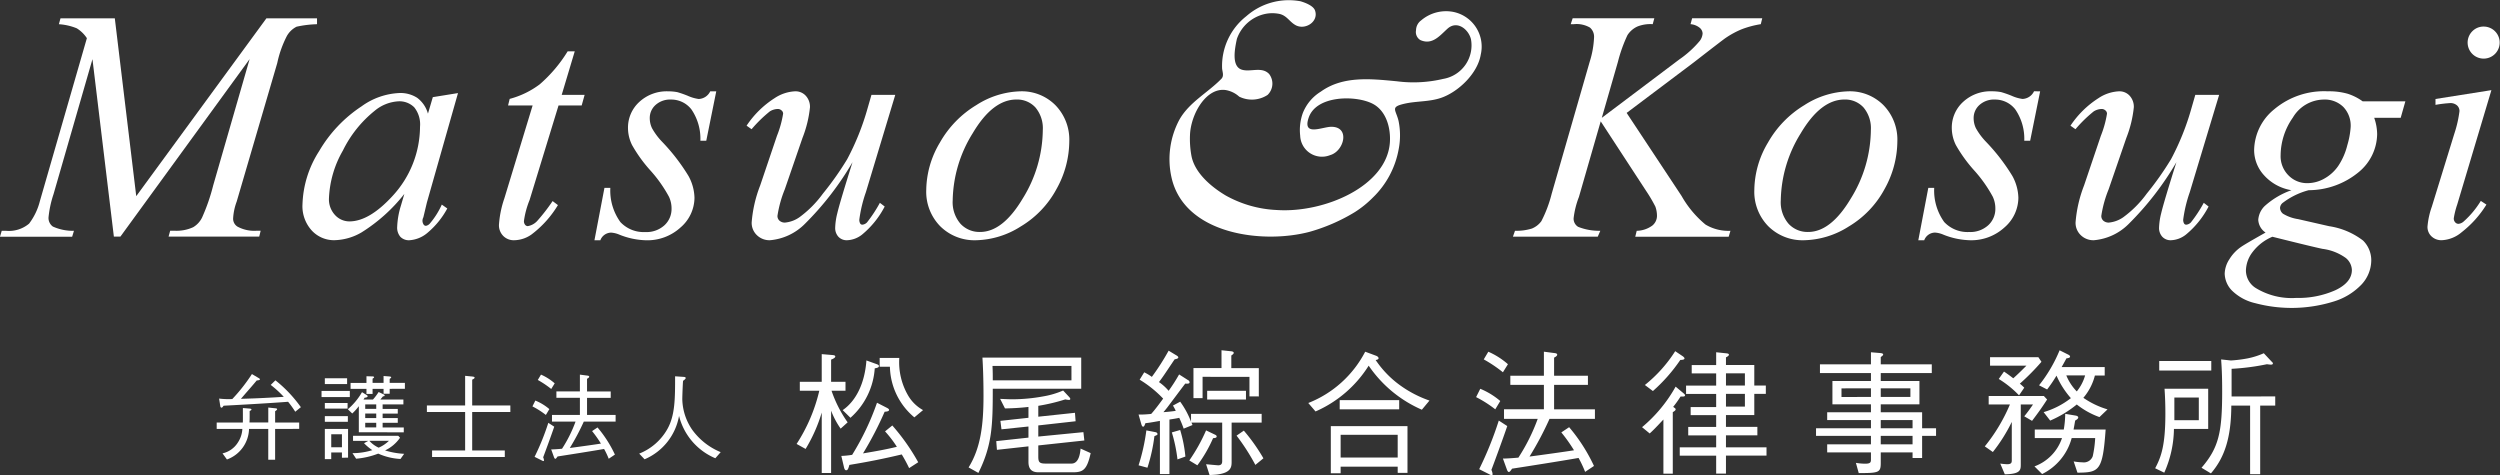 <svg id="f-logo" xmlns="http://www.w3.org/2000/svg" width="300" height="57.029" viewBox="0 0 300 57.029">
  <rect x="0" y="0" width="300" height="57.029" fill="#333333" stroke="none"/>
  <g id="グループ_3674" data-name="グループ 3674" transform="translate(0 2.199)">
    <path id="パス_3154" data-name="パス 3154" d="M122.681,527.566l2.572,21.34,15.62-21.34h6.073v.706a12.96,12.96,0,0,0-2.454.3,2.78,2.78,0,0,0-1.168,1.123,12.868,12.868,0,0,0-1.149,3.238l-4.87,16.629a6.828,6.828,0,0,0-.425,2,1.114,1.114,0,0,0,.522,1,4.235,4.235,0,0,0,2.318.492h.464l-.175.708H129.132l.193-.708h.521a4.746,4.746,0,0,0,2.24-.423,2.744,2.744,0,0,0,1.072-1.171,23.081,23.081,0,0,0,1.323-3.821l4.378-15.181-15.506,21.3h-.785L120,532.468l-4.674,16.206a12.656,12.656,0,0,0-.6,2.785,1.266,1.266,0,0,0,.521,1.094,5.829,5.829,0,0,0,2.531.511l-.214.708H108.9l.213-.708h.521a3.753,3.753,0,0,0,2.762-.863,7.488,7.488,0,0,0,1.294-2.7l5.639-19.553a3.918,3.918,0,0,0-1.216-1.185,6.82,6.82,0,0,0-2.144-.49l.193-.706Z" transform="translate(-108.904 -527.566)" fill="#fff"/>
    <path id="パス_3155" data-name="パス 3155" d="M163.864,536.537l-3.736,13.143-.419,1.76a.953.953,0,0,0-.108.392.835.835,0,0,0,.138.48.328.328,0,0,0,.276.154.806.806,0,0,0,.47-.275,9.445,9.445,0,0,0,1.435-2.273l.658.465a9.973,9.973,0,0,1-2.327,2.88,3.706,3.706,0,0,1-2.212.932,1.417,1.417,0,0,1-1.089-.41,1.69,1.69,0,0,1-.384-1.2,9.709,9.709,0,0,1,.425-2.468l.435-1.48a20.029,20.029,0,0,1-5.124,4.61,6.713,6.713,0,0,1-3.295.944,3.624,3.624,0,0,1-2.679-1.149,4.328,4.328,0,0,1-1.126-3.165,12.5,12.5,0,0,1,2-6.377,16.228,16.228,0,0,1,5.085-5.37,8.344,8.344,0,0,1,4.552-1.6,3.7,3.7,0,0,1,2.129.576,3.538,3.538,0,0,1,1.29,1.9l.584-1.982Zm-7.139.988a4.856,4.856,0,0,0-2.859,1.136,14.046,14.046,0,0,0-3.815,4.773,12.448,12.448,0,0,0-1.671,5.718,2.759,2.759,0,0,0,.743,2.036,2.337,2.337,0,0,0,1.705.747q2.38,0,5.179-3.048a12.33,12.33,0,0,0,3.3-8.313,3.275,3.275,0,0,0-.695-2.329A2.505,2.505,0,0,0,156.725,537.525Z" transform="translate(-108.904 -527.566)" fill="#fff"/>
    <path id="パス_3156" data-name="パス 3156" d="M177.874,531.523l-1.565,5.227h2.75l-.353,1.271h-2.777l-3.472,11.342a10.407,10.407,0,0,0-.678,2.508.7.7,0,0,0,.137.469.415.415,0,0,0,.328.161,1.986,1.986,0,0,0,1.134-.63,22.441,22.441,0,0,0,1.84-2.375l.637.482a12.43,12.43,0,0,1-3.181,3.534,3.7,3.7,0,0,1-2.066.683,1.768,1.768,0,0,1-1.317-.519,1.813,1.813,0,0,1-.512-1.333,12.238,12.238,0,0,1,.65-3.176l3.391-11.146h-2.948l.193-.787a10.449,10.449,0,0,0,3.607-1.749,17,17,0,0,0,3.353-3.962Z" transform="translate(-108.904 -527.566)" fill="#fff"/>
    <path id="パス_3157" data-name="パス 3157" d="M194.856,536.324l-1.2,5.935h-.706a6.228,6.228,0,0,0-1.079-3.767,3.059,3.059,0,0,0-2.441-1.178,2.6,2.6,0,0,0-1.864.655,2.087,2.087,0,0,0-.691,1.576,2.778,2.778,0,0,0,.274,1.211,7.845,7.845,0,0,0,1.2,1.615,23.5,23.5,0,0,1,3.175,4.115,5.7,5.7,0,0,1,.718,2.614,4.739,4.739,0,0,1-1.656,3.548A5.89,5.89,0,0,1,186.4,554.2a9.141,9.141,0,0,1-3.179-.678,3.009,3.009,0,0,0-.976-.24,1.4,1.4,0,0,0-1.3.918h-.708l1.2-6.287h.707a6.465,6.465,0,0,0,1.205,4.1,3.826,3.826,0,0,0,2.984,1.2,3.2,3.2,0,0,0,2.305-.813,2.653,2.653,0,0,0,.852-2,3.3,3.3,0,0,0-.306-1.415,16.192,16.192,0,0,0-2.242-3.173,17.076,17.076,0,0,1-2.192-3.041,4.629,4.629,0,0,1-.487-2.026,4.163,4.163,0,0,1,1.347-3.136,4.838,4.838,0,0,1,3.473-1.282,5.709,5.709,0,0,1,1.109.1,12.506,12.506,0,0,1,1.251.438,4.741,4.741,0,0,0,1.311.381,1.606,1.606,0,0,0,1.378-.919Z" transform="translate(-108.904 -527.566)" fill="#fff"/>
    <path id="パス_3158" data-name="パス 3158" d="M216.336,536.75l-3.523,11.673a16.279,16.279,0,0,0-.79,3.292.878.878,0,0,0,.1.465.3.3,0,0,0,.262.15.889.889,0,0,0,.558-.273,16.219,16.219,0,0,0,1.546-2.352l.579.445a10.807,10.807,0,0,1-2.727,3.376,3.068,3.068,0,0,1-1.785.669,1.354,1.354,0,0,1-1.043-.418,1.545,1.545,0,0,1-.386-1.089,7.922,7.922,0,0,1,.25-1.717q.315-1.348,1.829-6.139a35.76,35.76,0,0,1-5.688,7.37,6.7,6.7,0,0,1-4.229,1.993,2.169,2.169,0,0,1-1.549-.6,2.035,2.035,0,0,1-.635-1.537,15.474,15.474,0,0,1,1.02-4.434l2.013-5.955a12.351,12.351,0,0,0,.74-2.66.5.5,0,0,0-.2-.4.654.654,0,0,0-.426-.164,1.89,1.89,0,0,0-.968.289,16.1,16.1,0,0,0-2.19,2.139l-.6-.424a11.418,11.418,0,0,1,3.349-3.295,4.836,4.836,0,0,1,2.485-.83,1.657,1.657,0,0,1,1.273.538,1.957,1.957,0,0,1,.5,1.38,13.86,13.86,0,0,1-.9,3.68l-2.121,6.16a13.951,13.951,0,0,0-.881,3.184.75.75,0,0,0,.249.589.967.967,0,0,0,.668.221,3.6,3.6,0,0,0,1.716-.637,12.915,12.915,0,0,0,2.821-2.838,36.56,36.56,0,0,0,2.913-4.128,30.643,30.643,0,0,0,2.455-6.134l.458-1.589Z" transform="translate(-108.904 -527.566)" fill="#fff"/>
    <path id="パス_3159" data-name="パス 3159" d="M237.218,542.346a11.84,11.84,0,0,1-1.539,5.713,11.629,11.629,0,0,1-4.286,4.483,10.358,10.358,0,0,1-5.341,1.653,5.834,5.834,0,0,1-4.325-1.682,5.911,5.911,0,0,1-1.673-4.359,11.317,11.317,0,0,1,1.634-5.673,12.344,12.344,0,0,1,4.373-4.5,10.247,10.247,0,0,1,5.292-1.656,5.677,5.677,0,0,1,4.21,1.675A5.923,5.923,0,0,1,237.218,542.346ZM234.039,541a3.882,3.882,0,0,0-.883-2.738,2.975,2.975,0,0,0-2.28-.952q-2.852,0-5.248,4.047a15.668,15.668,0,0,0-2.4,8.04,3.953,3.953,0,0,0,.932,2.818,3.087,3.087,0,0,0,2.347.988q2.734,0,5.132-4.027A15.827,15.827,0,0,0,234.039,541Z" transform="translate(-108.904 -527.566)" fill="#fff"/>
  </g>
  <g id="グループ_3675" data-name="グループ 3675" transform="translate(181.55 2.199)">
    <path id="パス_3160" data-name="パス 3160" d="M306.3,538.916l6.586,9.957a12.349,12.349,0,0,0,2.877,3.441,5.346,5.346,0,0,0,2.994.75l-.211.708H307.335l.173-.708a3.274,3.274,0,0,0,1.883-.636,1.517,1.517,0,0,0,.55-1.143,3.336,3.336,0,0,0-.192-1.122,17.637,17.637,0,0,0-1.12-1.9l-5.441-8.334-2.615,9.075a10.311,10.311,0,0,0-.637,2.558,1.147,1.147,0,0,0,.541,1.024,6.758,6.758,0,0,0,2.666.474l-.309.708H292.653l.25-.708a6.2,6.2,0,0,0,2.03-.269,2.617,2.617,0,0,0,1.137-.891,15.233,15.233,0,0,0,1.237-3.289l4.561-15.837a11.181,11.181,0,0,0,.522-2.919,1.442,1.442,0,0,0-.493-1.179,3.187,3.187,0,0,0-1.921-.408h-.387l.233-.706h9.8l-.193.706a4.237,4.237,0,0,0-1.815.271,2.8,2.8,0,0,0-1.217,1.047,17.684,17.684,0,0,0-1.14,3.189l-1.938,6.731,9.314-7.016a12.134,12.134,0,0,0,2.434-2.207,1.647,1.647,0,0,0,.349-.91.94.94,0,0,0-.357-.678,1.989,1.989,0,0,0-1.093-.427l.193-.706h8.412l-.173.706a11.386,11.386,0,0,0-2.309.617,10.5,10.5,0,0,0-1.921,1.045q-.291.192-3.768,2.891Z" transform="translate(-292.653 -527.566)" fill="#fff"/>
    <path id="パス_3161" data-name="パス 3161" d="M338.785,542.346a11.85,11.85,0,0,1-1.538,5.713,11.629,11.629,0,0,1-4.286,4.483,10.352,10.352,0,0,1-5.341,1.653,5.834,5.834,0,0,1-4.325-1.682,5.911,5.911,0,0,1-1.673-4.359,11.3,11.3,0,0,1,1.635-5.673,12.331,12.331,0,0,1,4.374-4.5,10.24,10.24,0,0,1,5.291-1.656,5.68,5.68,0,0,1,4.21,1.675A5.922,5.922,0,0,1,338.785,542.346ZM335.606,541a3.887,3.887,0,0,0-.881-2.738,2.978,2.978,0,0,0-2.281-.952q-2.852,0-5.247,4.047a15.669,15.669,0,0,0-2.4,8.04,3.957,3.957,0,0,0,.931,2.818,3.087,3.087,0,0,0,2.347.988q2.734,0,5.133-4.027A15.824,15.824,0,0,0,335.606,541Z" transform="translate(-292.653 -527.566)" fill="#fff"/>
    <path id="パス_3162" data-name="パス 3162" d="M355.921,536.324l-1.2,5.935h-.706a6.228,6.228,0,0,0-1.079-3.767,3.059,3.059,0,0,0-2.441-1.178,2.6,2.6,0,0,0-1.863.655,2.088,2.088,0,0,0-.692,1.576,2.778,2.778,0,0,0,.274,1.211,7.882,7.882,0,0,0,1.2,1.615,23.5,23.5,0,0,1,3.175,4.115,5.711,5.711,0,0,1,.719,2.614,4.74,4.74,0,0,1-1.657,3.548,5.89,5.89,0,0,1-4.185,1.547,9.141,9.141,0,0,1-3.179-.678,3.014,3.014,0,0,0-.977-.24,1.4,1.4,0,0,0-1.3.918H341.3l1.2-6.287h.708a6.466,6.466,0,0,0,1.2,4.1,3.83,3.83,0,0,0,2.985,1.2,3.2,3.2,0,0,0,2.3-.813,2.65,2.65,0,0,0,.852-2,3.314,3.314,0,0,0-.305-1.415,16.25,16.25,0,0,0-2.243-3.173,17.2,17.2,0,0,1-2.193-3.041,4.642,4.642,0,0,1-.486-2.026,4.161,4.161,0,0,1,1.348-3.136,4.832,4.832,0,0,1,3.471-1.282,5.723,5.723,0,0,1,1.111.1,12.5,12.5,0,0,1,1.251.438,4.738,4.738,0,0,0,1.31.381,1.6,1.6,0,0,0,1.377-.919Z" transform="translate(-292.653 -527.566)" fill="#fff"/>
    <path id="パス_3163" data-name="パス 3163" d="M377.4,536.75l-3.522,11.673a16.279,16.279,0,0,0-.79,3.292.87.87,0,0,0,.1.465.3.3,0,0,0,.261.15.893.893,0,0,0,.56-.273,16.22,16.22,0,0,0,1.546-2.352l.578.445a10.807,10.807,0,0,1-2.728,3.376,3.067,3.067,0,0,1-1.784.669,1.355,1.355,0,0,1-1.043-.418,1.545,1.545,0,0,1-.387-1.089,7.935,7.935,0,0,1,.251-1.717q.316-1.348,1.83-6.139a35.832,35.832,0,0,1-5.688,7.37,6.7,6.7,0,0,1-4.23,1.993,2.171,2.171,0,0,1-1.549-.6,2.038,2.038,0,0,1-.634-1.537,15.5,15.5,0,0,1,1.019-4.434l2.013-5.955a12.322,12.322,0,0,0,.739-2.66.5.5,0,0,0-.2-.4.649.649,0,0,0-.425-.164,1.884,1.884,0,0,0-.967.289,16.021,16.021,0,0,0-2.191,2.139l-.6-.424a11.406,11.406,0,0,1,3.349-3.295,4.838,4.838,0,0,1,2.484-.83,1.66,1.66,0,0,1,1.275.538,1.961,1.961,0,0,1,.495,1.38,13.886,13.886,0,0,1-.9,3.68l-2.121,6.16a13.894,13.894,0,0,0-.881,3.184.747.747,0,0,0,.249.589.965.965,0,0,0,.668.221,3.6,3.6,0,0,0,1.714-.637,12.891,12.891,0,0,0,2.823-2.838,36.67,36.67,0,0,0,2.912-4.128,30.582,30.582,0,0,0,2.455-6.134l.458-1.589Z" transform="translate(-292.653 -527.566)" fill="#fff"/>
    <path id="パス_3164" data-name="パス 3164" d="M399.748,537.525l-.562,1.979h-3.179a6.116,6.116,0,0,1,.354,1.951,6,6,0,0,1-2.178,4.536,9.466,9.466,0,0,1-6.033,2.2,8.806,8.806,0,0,0-3.058,1.474.851.851,0,0,0-.385.64.936.936,0,0,0,.358.709,4.882,4.882,0,0,0,1.817.649l3.714.847a8.834,8.834,0,0,1,4.076,1.724,3.322,3.322,0,0,1,.983,2.366,4.287,4.287,0,0,1-1.169,2.908,7.7,7.7,0,0,1-3.418,2.064,16.958,16.958,0,0,1-9.334.176,5.862,5.862,0,0,1-2.818-1.535,3.016,3.016,0,0,1-.85-1.992,3.312,3.312,0,0,1,.553-1.729,4.893,4.893,0,0,1,1.386-1.478q.522-.369,2.966-1.74a1.957,1.957,0,0,1-.877-1.526,2.569,2.569,0,0,1,.759-1.643,9.509,9.509,0,0,1,3.222-1.914,5.65,5.65,0,0,1-3.268-1.772,4.481,4.481,0,0,1-1.208-3.044,6.441,6.441,0,0,1,2.412-4.893,9.284,9.284,0,0,1,6.424-2.158,8.172,8.172,0,0,1,2.384.292,6.4,6.4,0,0,1,1.8.909Zm-15.957,16.252a5.792,5.792,0,0,0-2.377,1.835,3.78,3.78,0,0,0-.8,2.2,2.5,2.5,0,0,0,1.16,2.106,8.276,8.276,0,0,0,4.869,1.2,10.911,10.911,0,0,0,4.725-.935q1.961-.939,1.961-2.425a1.953,1.953,0,0,0-.724-1.429,6.081,6.081,0,0,0-2.807-1.1Q388.652,554.992,383.791,553.777Zm9.392-13.177a3.235,3.235,0,0,0-.888-2.407,3.167,3.167,0,0,0-2.326-.879,4.368,4.368,0,0,0-3.726,2.168,7.968,7.968,0,0,0-1.466,4.52,3.246,3.246,0,0,0,.939,2.406,3.1,3.1,0,0,0,2.276.937,4.114,4.114,0,0,0,2.045-.556,4.944,4.944,0,0,0,1.667-1.527,7.853,7.853,0,0,0,1.08-2.483A9.857,9.857,0,0,0,393.183,540.6Z" transform="translate(-292.653 -527.566)" fill="#fff"/>
    <path id="パス_3165" data-name="パス 3165" d="M410.072,536.184l-4.1,13.718a9.941,9.941,0,0,0-.416,1.664.679.679,0,0,0,.169.479.526.526,0,0,0,.4.183,1.1,1.1,0,0,0,.637-.3,10.854,10.854,0,0,0,2.038-2.453l.674.444a12.53,12.53,0,0,1-2.954,3.3,3.972,3.972,0,0,1-2.4.973,1.707,1.707,0,0,1-1.236-.461,1.535,1.535,0,0,1-.483-1.16,9.476,9.476,0,0,1,.521-2.4l2.7-8.759a14.2,14.2,0,0,0,.618-2.7.905.905,0,0,0-.3-.7,1.175,1.175,0,0,0-.82-.274,14.752,14.752,0,0,0-1.758.213v-.706Zm-.911-7.629a1.923,1.923,0,1,1-1.38.564A1.878,1.878,0,0,1,409.161,528.555Z" transform="translate(-292.653 -527.566)" fill="#fff"/>
  </g>
  <path id="パス_3166" data-name="パス 3166" d="M257.178,536.176c-2.36-.352-4.211,2.9-4.3,5.4a11.167,11.167,0,0,0,.158,2.4c.345,2.1,2.388,3.816,4.133,4.852a13.8,13.8,0,0,0,6.134,1.741c5.649.377,13.183-2.825,13.561-8.1.121-1.705-.418-3.812-2.079-4.659-2.037-1.038-6.736-1.012-7.659,1.663-.794,2.3,1.6,1.129,2.675,1.11,2.344-.039,1.573,2.916-.093,3.394a2.616,2.616,0,0,1-3.606-2.323,6.064,6.064,0,0,1,.3-2.681,5.29,5.29,0,0,1,2.182-2.615c2.666-1.914,6.029-1.53,9.124-1.236a15.5,15.5,0,0,0,5.552-.287,4.08,4.08,0,0,0,3.331-4.783c-.308-1.19-1.677-2.282-2.827-1.23-.936.855-1.821,1.972-3.232,1.358a1.122,1.122,0,0,1-.528-1.189,1.482,1.482,0,0,1,.613-1.178,4.609,4.609,0,0,1,3.793-1.03,4.248,4.248,0,0,1,3.36,5.134c-.374,2.271-2.692,4.482-4.763,5.193-1.428.49-2.945.371-4.4.705-1.736.4-1.028.694-.7,2.069a8.62,8.62,0,0,1,.013,3.387,10.692,10.692,0,0,1-3.107,5.813,12.37,12.37,0,0,1-2.17,1.746,21.7,21.7,0,0,1-5.409,2.354c-5.632,1.5-15.046.318-16.574-6.525a10.043,10.043,0,0,1,.946-6.931c1.185-2.1,3.4-3.223,5.035-4.9.356-.365.118-.838.089-1.27a7.594,7.594,0,0,1,2.9-6.24,7.712,7.712,0,0,1,6.5-1.8c.527.149,1.545.526,1.749,1.1.484,1.361-1.207,2.415-2.357,1.753-.712-.409-1-1.087-1.841-1.319a4.23,4.23,0,0,0-1.725-.024,4.6,4.6,0,0,0-3.454,3.016c-.231,1.1-.684,3.261.574,3.677,1.037.342,2.411-.413,3.3.527a1.892,1.892,0,0,1-.185,2.508,3.431,3.431,0,0,1-3.407.208A3.239,3.239,0,0,0,257.178,536.176Z" transform="translate(-110.079 -525.367)" fill="#fff"/>
  <g id="グループ_3678" data-name="グループ 3678" transform="translate(63.412 42.029)">
    <g id="グループ_3677" data-name="グループ 3677" transform="translate(11.405)">
      <path id="パス_3172" data-name="パス 3172" d="M227.518,577.049a9.858,9.858,0,0,1-1.145-2.157v7.476h-1.125v-7.25a18.69,18.69,0,0,1-1.935,4.367l-1.081-.6a20.126,20.126,0,0,0,2.723-6.381h-2.337v-1.079h2.629v-3.317l1.319.111c.144.016.307.05.307.163,0,.178-.274.289-.5.386v2.657H228.1v1.079h-1.675a14.728,14.728,0,0,0,1.933,3.788Zm8.217,4.737a17.931,17.931,0,0,0-.885-1.642c-2.305.547-4.11.9-6.284,1.257-.113.4-.178.644-.388.644-.128,0-.21-.145-.257-.353l-.322-1.37a9.909,9.909,0,0,0,1.3-.131,31.344,31.344,0,0,0,2.981-6.25l1.192.612c.033.016.258.131.258.242,0,.161-.225.208-.532.225a41.2,41.2,0,0,1-2.595,5c1.628-.277,2.659-.453,4.061-.791a13.22,13.22,0,0,0-1.418-1.852l.871-.708a25.135,25.135,0,0,1,3.109,4.412Zm-4.126-11.969a8.693,8.693,0,0,1-2.914,5.929l-.935-.919c1.611-1.095,2.659-3.253,2.85-5.962l1.209.436c.194.064.291.145.291.225C232.109,569.719,231.917,569.753,231.609,569.817Zm4.753,5.879a8.12,8.12,0,0,1-2.932-6.073H232.2v-1.062h2.354a7.959,7.959,0,0,0,1.031,4.462,4.716,4.716,0,0,0,1.822,1.8Z" transform="translate(-201.457 -567.641)" fill="#fff"/>
      <path id="パス_3173" data-name="パス 3173" d="M239.611,572.138c0,4.4-.066,6.753-1.724,10.1l-1.177-.66c1.483-2.386,1.789-5.206,1.789-8.589,0-2.047-.064-3.561-.128-4.592h11.855v3.737Zm9.442-2.737h-9.474c.033.694.033,1.048.033,1.724h9.442Zm.192,12.76h-4.173c-1,0-1.178-.644-1.178-1.255v-1.855l-3.784.418-.081-1.046,3.865-.421v-1.334l-3.238.338-.128-1.016,3.366-.369v-1.3a27.813,27.813,0,0,1-2.818.177l-.579-1.145c.419.016,1.031.049,1.5.049a20.767,20.767,0,0,0,3.707-.354,10.129,10.129,0,0,0,2.351-.7l.708.76c.128.145.148.175.148.257,0,.114-.13.114-.164.114a2.864,2.864,0,0,1-.435-.064,22.2,22.2,0,0,1-3.238.771v1.306l4.4-.468.078,1.015-4.478.5v1.337l5.413-.53.113,1-5.526.595v1.336c0,.663.128.841.871.841h3.109c.915,0,1.045-1.289,1.095-1.8l1.209.544C250.922,581.871,250.437,582.162,249.245,582.162Z" transform="translate(-195.296 -567.517)" fill="#fff"/>
      <path id="パス_3174" data-name="パス 3174" d="M262.184,576.466v4.75c0,.631-.13,1.243-1.645,1.467-.162.034-.854.064-1,.081l-.418-1.306c.144.017,1.367.131,1.45.131.4,0,.482-.225.482-.5v-4.622h-3.688l.128.288-1.063.435a12.829,12.829,0,0,0-.532-1.3c-.289.078-1.111.193-1.176.208v6.542h-1.143v-6.381c-1.176.211-1.306.225-1.739.275-.113.307-.161.418-.274.418-.13,0-.18-.194-.211-.274l-.336-1.178a12.925,12.925,0,0,0,1.513-.078c.466-.5,1.225-1.547,1.436-1.836a13.515,13.515,0,0,0-2.82-2.272l.549-.885a6.288,6.288,0,0,1,.915.547,28.583,28.583,0,0,0,2.014-3.143l1.015.613c.047.033.145.114.145.194,0,.16-.321.208-.433.225-.228.322-1.146,1.708-1.339,1.981-.274.4-.372.516-.547.757a5.912,5.912,0,0,1,1.159,1.046,19.952,19.952,0,0,0,1.257-1.966l1.065.679a.309.309,0,0,1,.19.274c0,.193-.335.161-.515.145-.352.449-1.85,2.464-2.158,2.865-.13.164-.224.292-.466.566.305-.017,1.178-.1,1.481-.163a5.1,5.1,0,0,0-.338-.627l.871-.468a10.351,10.351,0,0,1,1.3,2.4v-.935h8.475v1.048Zm-9.265,1.627a20.375,20.375,0,0,1-.837,3.786l-1.063-.289a23.628,23.628,0,0,0,.934-4.191l1.1.213a.283.283,0,0,1,.242.222C253.291,577.948,253.177,577.98,252.919,578.092Zm2.768,2.787a18.355,18.355,0,0,0-.676-3.239l1-.29a16.274,16.274,0,0,1,.626,3.188Zm4.271-2.546a16.232,16.232,0,0,1-1.885,3.256l-.967-.582a20.861,20.861,0,0,0,2.014-3.61l1.111.532c.066.034.161.1.161.194C260.394,578.286,260.2,578.318,259.959,578.333Zm4.367-5.011v-2.351H258.7v2.559h-1.095v-3.608h3.366v-2.141l1.21.128c.078.016.258.049.258.193,0,.115-.211.258-.291.308v1.513h3.3v3.4Zm-5.075.37v-1.048h4.657v1.048Zm5.784,7.848a25.41,25.41,0,0,0-2.255-3.513l.871-.6A22.132,22.132,0,0,1,266,580.748Z" transform="translate(-189.207 -567.781)" fill="#fff"/>
      <path id="パス_3175" data-name="パス 3175" d="M278.933,574.865a14.915,14.915,0,0,1-6.381-5.285,14.3,14.3,0,0,1-6.378,5.494l-.871-1.014a13.086,13.086,0,0,0,6.831-6.156l1.3.483c.228.081.305.225.305.289,0,.162-.207.2-.352.225a12.023,12.023,0,0,0,2.543,2.74,13.594,13.594,0,0,0,3.917,2.126Zm-2.9,7.574V581.7h-6.847v.79h-1.178v-5.655h9.2v5.608Zm-6.96-7.621v-1.1h7.139v1.1Zm6.96,3.059h-6.847V580.6h6.847Z" transform="translate(-183.127 -567.728)" fill="#fff"/>
      <path id="パス_3176" data-name="パス 3176" d="M281.731,574.818a13.947,13.947,0,0,0-2.3-1.466l.5-1a8.965,8.965,0,0,1,2.4,1.468Zm-.465,7.265a1.533,1.533,0,0,1,.145.516c0,.113-.081.13-.1.13a.991.991,0,0,1-.322-.13L279.8,582a42.06,42.06,0,0,0,2.354-5.833l1.015.66C282.7,578.233,281.381,581.809,281.267,582.082Zm1.383-11.711a16.169,16.169,0,0,0-2.3-1.547l.549-.92a9.06,9.06,0,0,1,2.354,1.5Zm5.593,5.591a38.989,38.989,0,0,1-2.4,4.523c1.711-.225,4.463-.61,5.336-.754a18.973,18.973,0,0,0-1.52-2.144l.937-.627a20.476,20.476,0,0,1,2.981,4.653l-1.062.71a13.5,13.5,0,0,0-.788-1.672c-2.08.368-6.4,1.045-7.978,1.287-.094.13-.255.4-.385.4s-.228-.258-.241-.307l-.472-1.306c.533,0,1.323-.064,1.855-.111a22.834,22.834,0,0,0,2.321-4.655h-4.046v-1.145h4.787v-2.935h-4.029v-1.094h4.029v-2.884l1.223.16c.178.017.372.05.372.2,0,.113-.113.225-.372.354v2.175h4.06v1.094h-4.06v2.935h4.9v1.145Z" transform="translate(-177.116 -567.728)" fill="#fff"/>
      <path id="パス_3177" data-name="パス 3177" d="M293.4,576.98a17.252,17.252,0,0,0,4.03-4.866l.949.8c.094.081.178.161.178.242,0,.16-.212.16-.533.145a13.232,13.232,0,0,1-.888,1.242c.259.191.294.208.294.3,0,.13-.164.225-.342.339v7.379h-1.125V576.06c-.951,1.015-1.209,1.274-1.645,1.675Zm.339-5.061a16.582,16.582,0,0,0,3.64-4.06l.937.63c.05.047.177.144.177.242,0,.178-.386.178-.5.178a19.82,19.82,0,0,1-3.29,3.735Zm8.556-3.929,1.223.128c.144.016.305.047.305.161s-.13.21-.354.322v.918h3.4v2.465h1.384v1h-1.384v2.545h-3.4v1.418h3.769v1.015h-3.769v1.434h4.866v1h-4.866v2.157h-1.175V580.4h-4.369v-1h4.369v-1.434h-3.353v-1.015h3.353v-1.418h-3.062v-.964h3.062v-1.581h-3.612v-1h3.612v-1.465h-2.935v-1h2.935Zm3.447,2.529h-2.272v1.465h2.272Zm0,2.463h-2.272v1.531h2.272Z" transform="translate(-171.171 -567.748)" fill="#fff"/>
      <path id="パス_3178" data-name="パス 3178" d="M315.811,570.449v.949h4.642v2.8h-4.642v.951h4.964v1.919h1.672v.915h-1.672v2.659h-1.146v-.676h-3.818v1.257c0,1.16-.211,1.226-2.643,1.226l-.338-1.226a6.763,6.763,0,0,0,1.112.1c.693,0,.693-.208.693-.563v-.79h-5.252V579h5.252v-1.016h-6.59v-.915h6.59v-.984h-5.252v-.935h5.252V574.2h-4.623v-2.8h4.623v-.949h-6.12V569.4h6.12v-1.448l1.13.094c.108.017.335.034.335.178,0,.064-.03.114-.289.305v.871h6.124v1.049Zm-1.176,2.867v-1.032H311.1v1.032Zm4.734-1.032h-3.558v1.032h3.558Zm.259,4.787v-.984h-3.818v.984Zm0,1.932v-1.016h-3.818V579Z" transform="translate(-164.938 -567.709)" fill="#fff"/>
      <path id="パス_3179" data-name="パス 3179" d="M327.921,576.255l-.935-.546c.455-.566.663-.855,1.049-1.418h-1.467v7.154c0,.692,0,1.192-1.916,1.224l-.547-1.288a7.6,7.6,0,0,0,.838.078c.546,0,.546-.257.546-.5v-4.575a19.815,19.815,0,0,1-2.271,3.61l-.968-.677a20.651,20.651,0,0,0,3.014-5.027h-2.548v-1.015h6.625l.388.417C329.033,574.772,328.614,575.338,327.921,576.255Zm-1.465-4.462a5.153,5.153,0,0,1,.53.483l-.626.918a12.125,12.125,0,0,0-2.435-1.966l.629-.888c.2.131.661.453,1.111.807.389-.339.92-.851,1.581-1.514H322.88v-1.015h5.8l.371.55A27.916,27.916,0,0,1,326.456,571.793Zm6.913,10.682-.453-1.353a7.218,7.218,0,0,0,1.079.111,1.128,1.128,0,0,0,1.21-.738,13.236,13.236,0,0,0,.292-2.177h-2.82a6.74,6.74,0,0,1-3.548,4.318l-.918-.918a5.487,5.487,0,0,0,3.306-3.4h-3.27V577.3h3.48a11.721,11.721,0,0,0,.175-1.886l1.256.208c.081.017.305.066.305.225s-.207.276-.368.372c-.067.372-.128.755-.194,1.08h3.85C336.4,582.313,335.961,582.442,333.368,582.474Zm2.639-6.672a9.566,9.566,0,0,1-2.72-1.513,13.292,13.292,0,0,1-3.19,1.933l-.788-1.015a9.761,9.761,0,0,0,3.27-1.678,10.429,10.429,0,0,1-1.725-2.7,17.179,17.179,0,0,1-1.125,1.658l-.969-.5a17.337,17.337,0,0,0,2.466-4.2l1.031.515c.063.031.225.114.225.242,0,.162-.305.192-.435.209-.321.6-.449.823-.579,1.046h5.171v1.014h-1.178a6.623,6.623,0,0,1-1.384,2.676,10.166,10.166,0,0,0,2.9,1.387Zm-3.976-5a6,6,0,0,0,1.256,1.92,5.329,5.329,0,0,0,1-1.92Z" transform="translate(-158.892 -567.781)" fill="#fff"/>
      <path id="パス_3180" data-name="パス 3180" d="M336.591,581.837c.728-1.37,1.226-2.757,1.226-6.558,0-1.289-.048-2.191-.1-2.982h5.238v4.818h-4.11a13.237,13.237,0,0,1-1.162,5.253Zm.488-12.874h6.247v1.145h-6.247Zm4.75,7.105v-2.72h-2.934v2.72ZM351,573.217v1.1h-1.806v8.233h-1.209v-8.233h-2.255c-.017,3.818-.79,6.22-2.448,8.136l-1.128-.676c2.093-2.433,2.478-4.288,2.478-9.2,0-1.98-.063-2.915-.125-3.8l1.175.127a15.8,15.8,0,0,0,2.03-.257,9.1,9.1,0,0,0,1.916-.613l.951,1.016a.338.338,0,0,1,.144.209c0,.094-.094.144-.238.144-.114,0-.356-.033-.485-.05a27.858,27.858,0,0,1-4.237.55v3.317Z" transform="translate(-152.789 -567.675)" fill="#fff"/>
      <path id="パス_3167" data-name="パス 3167" d="M180.43,576.37v3.7h-.823v-3.7H177.3a4.011,4.011,0,0,1-2.652,3.667l-.53-.734a2.925,2.925,0,0,0,1.86-1.33,3.223,3.223,0,0,0,.52-1.6h-3.079V575.6h3.135c.023-.271,0-1.49.011-1.738l.834.07c.124.01.192.056.192.1,0,.077-.047.1-.215.191,0,.845,0,1.028-.023,1.376h2.257v-1.793l.891.093c.056.01.168.019.168.11s-.18.2-.237.238V575.6h2.887v.766Zm2.414-2.063a10.765,10.765,0,0,0-.857-1.195c-2.469.193-6.464.406-7.737.473-.124.168-.168.235-.259.235-.044,0-.113-.043-.135-.157l-.147-.935a9.192,9.192,0,0,0,1.58.057,20.561,20.561,0,0,0,2.358-3l.844.5c.057.033.114.08.114.135,0,.09-.17.114-.385.137-.292.348-.371.449-1.115,1.3-.542.619-.6.7-.78.9,2.178-.056,3.644-.147,5.144-.237a12.192,12.192,0,0,0-1.568-1.431l.565-.552a15.746,15.746,0,0,1,3.055,3.223Z" transform="translate(-222.233 -566.928)" fill="#fff"/>
      <path id="パス_3168" data-name="パス 3168" d="M185.638,572.477v-.733h-3.394v.733Zm-.326-1.557v-.7h-2.673v.7Zm.057,2.945v-.676h-2.73v.676Zm.033,1.58v-.68h-2.763v.68Zm.024,4.307V576.3h-2.787v3.622h.768v-.8h1.284v.632Zm-.734-1.253h-1.284v-1.557h1.284Zm7.42-1.793v-.584h-2.538v-.553h1.818V575h-1.818v-.542h1.818V573.9h-1.818v-.543h2.493v-.584H189.3c.046-.057.271-.317.316-.385.158-.011.2-.023.2-.1s-.1-.125-.147-.15l-.575-.268a6.793,6.793,0,0,1-.677.9h-1.139a1.417,1.417,0,0,0,.135-.215c.124-.011.362-.044.362-.181,0-.056-.036-.088-.16-.17l-.517-.315a7.768,7.768,0,0,1-1.7,2.051l.53.509a6.67,6.67,0,0,0,.79-.878v3.132Zm.135-5.219v-.711H190.42V570.3c.181-.135.181-.157.181-.193,0-.076-.134-.09-.181-.1l-.733-.057v.824h-1.319v-.507c.135-.08.18-.124.18-.168,0-.091-.147-.1-.18-.1l-.733-.021v.8h-1.907v.711h1.907v.609h.733v-.609h1.319v.584h.733v-.584Zm-.09,7.8a9.288,9.288,0,0,1-2.289-.406,4.557,4.557,0,0,0,1.795-1.524l-.217-.235h-5.423v.609h1.838l-.519.281a6.067,6.067,0,0,0,.994.835,8.079,8.079,0,0,1-2.379.362l.438.666a9.577,9.577,0,0,0,2.652-.613,7.417,7.417,0,0,0,2.672.643Zm-3.349-5.39h-1.322v-.543h1.322Zm0,1.1h-1.322v-.542h1.322Zm0,1.118h-1.322v-.553h1.322Zm1.522,1.612a4.048,4.048,0,0,1-1.23.821,3.274,3.274,0,0,1-1.116-.821Z" transform="translate(-218.476 -566.858)" fill="#fff"/>
      <path id="パス_3169" data-name="パス 3169" d="M191.733,579.679v-.788H195.7v-4.615h-4.589v-.787H195.7v-3.554l.915.09c.077.014.224.024.224.125s-.147.181-.292.248v3.091h4.579v.787h-4.579v4.615h3.913v.788Z" transform="translate(-214.701 -566.865)" fill="#fff"/>
      <path id="パス_3170" data-name="パス 3170" d="M202.027,573.972a6.13,6.13,0,0,0-1.682-1.025l-.349.7a9.979,9.979,0,0,1,1.612,1.026Zm.584,2.108-.709-.462a29.24,29.24,0,0,1-1.648,4.081l.837.418a.647.647,0,0,0,.224.09c.011,0,.068-.01.068-.09a1.089,1.089,0,0,0-.1-.361C201.362,579.564,202.285,577.062,202.612,576.08Zm.057-5.2a6.337,6.337,0,0,0-1.645-1.048l-.384.643a11.364,11.364,0,0,1,1.612,1.082Zm7.309,4.59v-.8h-3.429v-2.051h2.841v-.768h-2.841v-1.52c.181-.093.259-.173.259-.248,0-.1-.135-.125-.259-.137l-.857-.113v2.017h-2.82v.768h2.82v2.051h-3.35v.8h2.83a16.006,16.006,0,0,1-1.624,3.259c-.371.034-.925.081-1.3.081l.328.911c.01.034.077.217.168.217s.2-.192.271-.282c1.1-.17,4.127-.644,5.581-.9a9.128,9.128,0,0,1,.555,1.175l.743-.5a14.359,14.359,0,0,0-2.086-3.258l-.654.438a13.591,13.591,0,0,1,1.061,1.5c-.609.1-2.538.371-3.734.527a27.668,27.668,0,0,0,1.681-3.168Z" transform="translate(-210.921 -566.908)" fill="#fff"/>
      <path id="パス_3171" data-name="パス 3171" d="M218.118,579.809a7.48,7.48,0,0,1-4.354-5.084,6.957,6.957,0,0,1-4.137,5.209l-.644-.68a6.723,6.723,0,0,0,3.384-2.954c.924-1.645.924-3.642.924-6.325l.971.066c.192.011.3.037.3.137s-.111.193-.314.338c-.036.316-.093,1.885-.093,2.222a6.7,6.7,0,0,0,1.207,3.677,7.93,7.93,0,0,0,3.4,2.661Z" transform="translate(-207.096 -566.848)" fill="#fff"/>
    </g>
  </g>
</svg>
